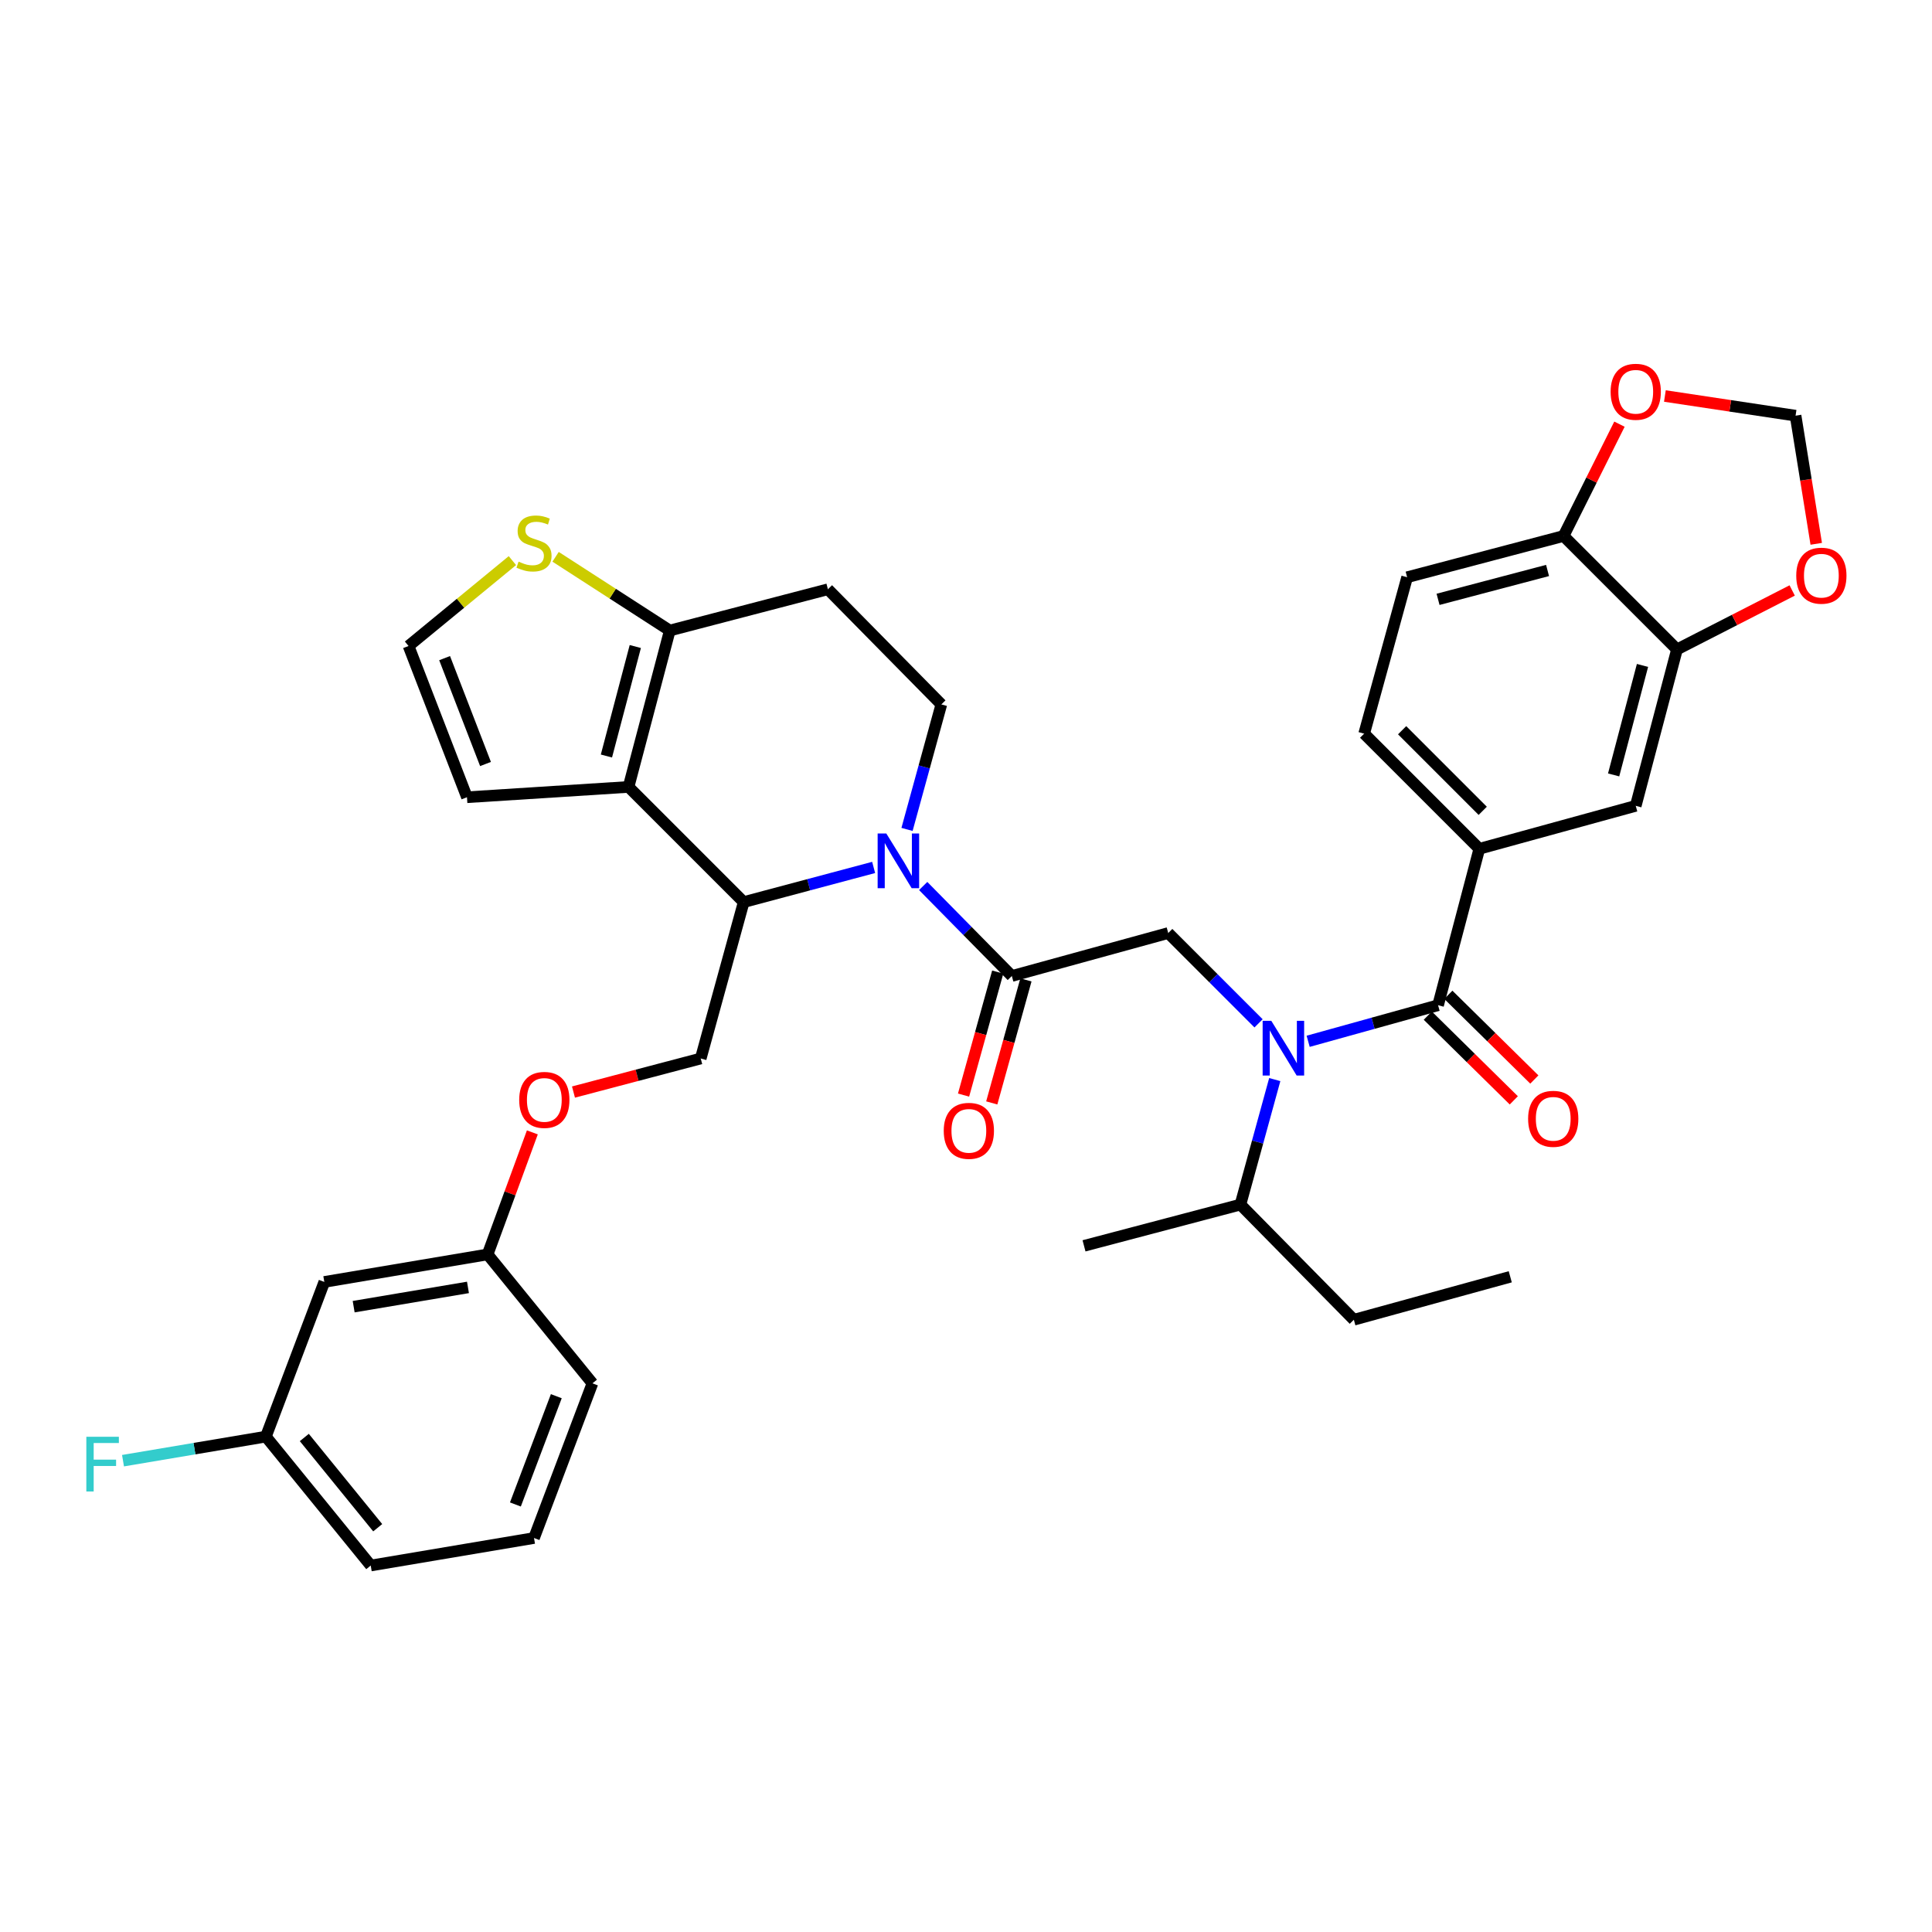 <?xml version='1.0' encoding='iso-8859-1'?>
<svg version='1.1' baseProfile='full'
              xmlns='http://www.w3.org/2000/svg'
                      xmlns:rdkit='http://www.rdkit.org/xml'
                      xmlns:xlink='http://www.w3.org/1999/xlink'
                  xml:space='preserve'
width='1000px' height='1000px' viewBox='0 0 1000 1000'>
<!-- END OF HEADER -->
<rect style='opacity:1.0;fill:#FFFFFF;stroke:none' width='1000' height='1000' x='0' y='0'> </rect>
<path class='bond-0' d='M 728.329,298.776 L 809.292,277.426' style='fill:none;fill-rule:evenodd;stroke:#000000;stroke-width:6px;stroke-linecap:butt;stroke-linejoin:miter;stroke-opacity:1' />
<path class='bond-0' d='M 744.335,310.22 L 801.01,295.275' style='fill:none;fill-rule:evenodd;stroke:#000000;stroke-width:6px;stroke-linecap:butt;stroke-linejoin:miter;stroke-opacity:1' />
<path class='bond-1' d='M 728.329,298.776 L 706.087,379.739' style='fill:none;fill-rule:evenodd;stroke:#000000;stroke-width:6px;stroke-linecap:butt;stroke-linejoin:miter;stroke-opacity:1' />
<path class='bond-2' d='M 651.433,529.686 L 628.054,506.311' style='fill:none;fill-rule:evenodd;stroke:#0000FF;stroke-width:6px;stroke-linecap:butt;stroke-linejoin:miter;stroke-opacity:1' />
<path class='bond-2' d='M 628.054,506.311 L 604.675,482.935' style='fill:none;fill-rule:evenodd;stroke:#000000;stroke-width:6px;stroke-linecap:butt;stroke-linejoin:miter;stroke-opacity:1' />
<path class='bond-3' d='M 677.098,538.973 L 710.72,529.636' style='fill:none;fill-rule:evenodd;stroke:#0000FF;stroke-width:6px;stroke-linecap:butt;stroke-linejoin:miter;stroke-opacity:1' />
<path class='bond-3' d='M 710.72,529.636 L 744.343,520.299' style='fill:none;fill-rule:evenodd;stroke:#000000;stroke-width:6px;stroke-linecap:butt;stroke-linejoin:miter;stroke-opacity:1' />
<path class='bond-4' d='M 659.814,558.791 L 650.926,591.143' style='fill:none;fill-rule:evenodd;stroke:#0000FF;stroke-width:6px;stroke-linecap:butt;stroke-linejoin:miter;stroke-opacity:1' />
<path class='bond-4' d='M 650.926,591.143 L 642.039,623.495' style='fill:none;fill-rule:evenodd;stroke:#000000;stroke-width:6px;stroke-linecap:butt;stroke-linejoin:miter;stroke-opacity:1' />
<path class='bond-5' d='M 739.028,525.694 L 761.285,547.618' style='fill:none;fill-rule:evenodd;stroke:#000000;stroke-width:6px;stroke-linecap:butt;stroke-linejoin:miter;stroke-opacity:1' />
<path class='bond-5' d='M 761.285,547.618 L 783.542,569.542' style='fill:none;fill-rule:evenodd;stroke:#FF0000;stroke-width:6px;stroke-linecap:butt;stroke-linejoin:miter;stroke-opacity:1' />
<path class='bond-5' d='M 749.658,514.903 L 771.915,536.827' style='fill:none;fill-rule:evenodd;stroke:#000000;stroke-width:6px;stroke-linecap:butt;stroke-linejoin:miter;stroke-opacity:1' />
<path class='bond-5' d='M 771.915,536.827 L 794.171,558.751' style='fill:none;fill-rule:evenodd;stroke:#FF0000;stroke-width:6px;stroke-linecap:butt;stroke-linejoin:miter;stroke-opacity:1' />
<path class='bond-6' d='M 744.343,520.299 L 765.692,439.336' style='fill:none;fill-rule:evenodd;stroke:#000000;stroke-width:6px;stroke-linecap:butt;stroke-linejoin:miter;stroke-opacity:1' />
<path class='bond-7' d='M 706.087,379.739 L 765.692,439.336' style='fill:none;fill-rule:evenodd;stroke:#000000;stroke-width:6px;stroke-linecap:butt;stroke-linejoin:miter;stroke-opacity:1' />
<path class='bond-7' d='M 725.738,377.967 L 767.462,419.684' style='fill:none;fill-rule:evenodd;stroke:#000000;stroke-width:6px;stroke-linecap:butt;stroke-linejoin:miter;stroke-opacity:1' />
<path class='bond-8' d='M 765.692,439.336 L 846.656,417.103' style='fill:none;fill-rule:evenodd;stroke:#000000;stroke-width:6px;stroke-linecap:butt;stroke-linejoin:miter;stroke-opacity:1' />
<path class='bond-9' d='M 700.752,683.1 L 642.039,623.495' style='fill:none;fill-rule:evenodd;stroke:#000000;stroke-width:6px;stroke-linecap:butt;stroke-linejoin:miter;stroke-opacity:1' />
<path class='bond-10' d='M 700.752,683.1 L 781.707,660.859' style='fill:none;fill-rule:evenodd;stroke:#000000;stroke-width:6px;stroke-linecap:butt;stroke-linejoin:miter;stroke-opacity:1' />
<path class='bond-11' d='M 642.039,623.495 L 561.084,644.845' style='fill:none;fill-rule:evenodd;stroke:#000000;stroke-width:6px;stroke-linecap:butt;stroke-linejoin:miter;stroke-opacity:1' />
<path class='bond-12' d='M 452.195,448.98 L 418.566,457.951' style='fill:none;fill-rule:evenodd;stroke:#0000FF;stroke-width:6px;stroke-linecap:butt;stroke-linejoin:miter;stroke-opacity:1' />
<path class='bond-12' d='M 418.566,457.951 L 384.936,466.921' style='fill:none;fill-rule:evenodd;stroke:#000000;stroke-width:6px;stroke-linecap:butt;stroke-linejoin:miter;stroke-opacity:1' />
<path class='bond-13' d='M 477.839,458.59 L 500.779,481.879' style='fill:none;fill-rule:evenodd;stroke:#0000FF;stroke-width:6px;stroke-linecap:butt;stroke-linejoin:miter;stroke-opacity:1' />
<path class='bond-13' d='M 500.779,481.879 L 523.72,505.168' style='fill:none;fill-rule:evenodd;stroke:#000000;stroke-width:6px;stroke-linecap:butt;stroke-linejoin:miter;stroke-opacity:1' />
<path class='bond-14' d='M 469.472,429.304 L 478.356,396.956' style='fill:none;fill-rule:evenodd;stroke:#0000FF;stroke-width:6px;stroke-linecap:butt;stroke-linejoin:miter;stroke-opacity:1' />
<path class='bond-14' d='M 478.356,396.956 L 487.24,364.608' style='fill:none;fill-rule:evenodd;stroke:#000000;stroke-width:6px;stroke-linecap:butt;stroke-linejoin:miter;stroke-opacity:1' />
<path class='bond-15' d='M 516.423,503.141 L 507.579,534.978' style='fill:none;fill-rule:evenodd;stroke:#000000;stroke-width:6px;stroke-linecap:butt;stroke-linejoin:miter;stroke-opacity:1' />
<path class='bond-15' d='M 507.579,534.978 L 498.736,566.815' style='fill:none;fill-rule:evenodd;stroke:#FF0000;stroke-width:6px;stroke-linecap:butt;stroke-linejoin:miter;stroke-opacity:1' />
<path class='bond-15' d='M 531.018,507.195 L 522.174,539.032' style='fill:none;fill-rule:evenodd;stroke:#000000;stroke-width:6px;stroke-linecap:butt;stroke-linejoin:miter;stroke-opacity:1' />
<path class='bond-15' d='M 522.174,539.032 L 513.331,570.869' style='fill:none;fill-rule:evenodd;stroke:#FF0000;stroke-width:6px;stroke-linecap:butt;stroke-linejoin:miter;stroke-opacity:1' />
<path class='bond-16' d='M 523.72,505.168 L 604.675,482.935' style='fill:none;fill-rule:evenodd;stroke:#000000;stroke-width:6px;stroke-linecap:butt;stroke-linejoin:miter;stroke-opacity:1' />
<path class='bond-17' d='M 384.936,466.921 L 325.331,407.316' style='fill:none;fill-rule:evenodd;stroke:#000000;stroke-width:6px;stroke-linecap:butt;stroke-linejoin:miter;stroke-opacity:1' />
<path class='bond-18' d='M 384.936,466.921 L 362.694,547.876' style='fill:none;fill-rule:evenodd;stroke:#000000;stroke-width:6px;stroke-linecap:butt;stroke-linejoin:miter;stroke-opacity:1' />
<path class='bond-19' d='M 487.24,364.608 L 428.527,305.003' style='fill:none;fill-rule:evenodd;stroke:#000000;stroke-width:6px;stroke-linecap:butt;stroke-linejoin:miter;stroke-opacity:1' />
<path class='bond-20' d='M 428.527,305.003 L 346.68,326.361' style='fill:none;fill-rule:evenodd;stroke:#000000;stroke-width:6px;stroke-linecap:butt;stroke-linejoin:miter;stroke-opacity:1' />
<path class='bond-21' d='M 325.331,407.316 L 346.68,326.361' style='fill:none;fill-rule:evenodd;stroke:#000000;stroke-width:6px;stroke-linecap:butt;stroke-linejoin:miter;stroke-opacity:1' />
<path class='bond-21' d='M 313.886,391.31 L 328.831,334.641' style='fill:none;fill-rule:evenodd;stroke:#000000;stroke-width:6px;stroke-linecap:butt;stroke-linejoin:miter;stroke-opacity:1' />
<path class='bond-22' d='M 325.331,407.316 L 241.708,412.651' style='fill:none;fill-rule:evenodd;stroke:#000000;stroke-width:6px;stroke-linecap:butt;stroke-linejoin:miter;stroke-opacity:1' />
<path class='bond-23' d='M 346.68,326.361 L 317.128,307.28' style='fill:none;fill-rule:evenodd;stroke:#000000;stroke-width:6px;stroke-linecap:butt;stroke-linejoin:miter;stroke-opacity:1' />
<path class='bond-23' d='M 317.128,307.28 L 287.576,288.199' style='fill:none;fill-rule:evenodd;stroke:#CCCC00;stroke-width:6px;stroke-linecap:butt;stroke-linejoin:miter;stroke-opacity:1' />
<path class='bond-24' d='M 265.223,290.176 L 238.343,312.27' style='fill:none;fill-rule:evenodd;stroke:#CCCC00;stroke-width:6px;stroke-linecap:butt;stroke-linejoin:miter;stroke-opacity:1' />
<path class='bond-24' d='M 238.343,312.27 L 211.464,334.364' style='fill:none;fill-rule:evenodd;stroke:#000000;stroke-width:6px;stroke-linecap:butt;stroke-linejoin:miter;stroke-opacity:1' />
<path class='bond-25' d='M 211.464,334.364 L 241.708,412.651' style='fill:none;fill-rule:evenodd;stroke:#000000;stroke-width:6px;stroke-linecap:butt;stroke-linejoin:miter;stroke-opacity:1' />
<path class='bond-25' d='M 230.13,340.648 L 251.301,395.449' style='fill:none;fill-rule:evenodd;stroke:#000000;stroke-width:6px;stroke-linecap:butt;stroke-linejoin:miter;stroke-opacity:1' />
<path class='bond-26' d='M 137.62,743.589 L 191.89,810.314' style='fill:none;fill-rule:evenodd;stroke:#000000;stroke-width:6px;stroke-linecap:butt;stroke-linejoin:miter;stroke-opacity:1' />
<path class='bond-26' d='M 157.512,744.04 L 195.501,790.747' style='fill:none;fill-rule:evenodd;stroke:#000000;stroke-width:6px;stroke-linecap:butt;stroke-linejoin:miter;stroke-opacity:1' />
<path class='bond-27' d='M 137.62,743.589 L 167.864,663.526' style='fill:none;fill-rule:evenodd;stroke:#000000;stroke-width:6px;stroke-linecap:butt;stroke-linejoin:miter;stroke-opacity:1' />
<path class='bond-28' d='M 137.62,743.589 L 100.644,749.819' style='fill:none;fill-rule:evenodd;stroke:#000000;stroke-width:6px;stroke-linecap:butt;stroke-linejoin:miter;stroke-opacity:1' />
<path class='bond-28' d='M 100.644,749.819 L 63.668,756.048' style='fill:none;fill-rule:evenodd;stroke:#33CCCC;stroke-width:6px;stroke-linecap:butt;stroke-linejoin:miter;stroke-opacity:1' />
<path class='bond-29' d='M 296.833,565.245 L 329.764,556.56' style='fill:none;fill-rule:evenodd;stroke:#FF0000;stroke-width:6px;stroke-linecap:butt;stroke-linejoin:miter;stroke-opacity:1' />
<path class='bond-29' d='M 329.764,556.56 L 362.694,547.876' style='fill:none;fill-rule:evenodd;stroke:#000000;stroke-width:6px;stroke-linecap:butt;stroke-linejoin:miter;stroke-opacity:1' />
<path class='bond-30' d='M 275.545,586.117 L 263.962,617.702' style='fill:none;fill-rule:evenodd;stroke:#FF0000;stroke-width:6px;stroke-linecap:butt;stroke-linejoin:miter;stroke-opacity:1' />
<path class='bond-30' d='M 263.962,617.702 L 252.379,649.288' style='fill:none;fill-rule:evenodd;stroke:#000000;stroke-width:6px;stroke-linecap:butt;stroke-linejoin:miter;stroke-opacity:1' />
<path class='bond-31' d='M 191.89,810.314 L 276.404,796.075' style='fill:none;fill-rule:evenodd;stroke:#000000;stroke-width:6px;stroke-linecap:butt;stroke-linejoin:miter;stroke-opacity:1' />
<path class='bond-32' d='M 276.404,796.075 L 306.649,716.012' style='fill:none;fill-rule:evenodd;stroke:#000000;stroke-width:6px;stroke-linecap:butt;stroke-linejoin:miter;stroke-opacity:1' />
<path class='bond-32' d='M 266.771,778.713 L 287.942,722.669' style='fill:none;fill-rule:evenodd;stroke:#000000;stroke-width:6px;stroke-linecap:butt;stroke-linejoin:miter;stroke-opacity:1' />
<path class='bond-33' d='M 306.649,716.012 L 252.379,649.288' style='fill:none;fill-rule:evenodd;stroke:#000000;stroke-width:6px;stroke-linecap:butt;stroke-linejoin:miter;stroke-opacity:1' />
<path class='bond-34' d='M 252.379,649.288 L 167.864,663.526' style='fill:none;fill-rule:evenodd;stroke:#000000;stroke-width:6px;stroke-linecap:butt;stroke-linejoin:miter;stroke-opacity:1' />
<path class='bond-34' d='M 242.218,666.361 L 183.058,676.328' style='fill:none;fill-rule:evenodd;stroke:#000000;stroke-width:6px;stroke-linecap:butt;stroke-linejoin:miter;stroke-opacity:1' />
<path class='bond-35' d='M 846.656,417.103 L 868.005,336.139' style='fill:none;fill-rule:evenodd;stroke:#000000;stroke-width:6px;stroke-linecap:butt;stroke-linejoin:miter;stroke-opacity:1' />
<path class='bond-35' d='M 835.211,401.096 L 850.156,344.422' style='fill:none;fill-rule:evenodd;stroke:#000000;stroke-width:6px;stroke-linecap:butt;stroke-linejoin:miter;stroke-opacity:1' />
<path class='bond-36' d='M 809.292,277.426 L 868.005,336.139' style='fill:none;fill-rule:evenodd;stroke:#000000;stroke-width:6px;stroke-linecap:butt;stroke-linejoin:miter;stroke-opacity:1' />
<path class='bond-37' d='M 809.292,277.426 L 823.762,248.487' style='fill:none;fill-rule:evenodd;stroke:#000000;stroke-width:6px;stroke-linecap:butt;stroke-linejoin:miter;stroke-opacity:1' />
<path class='bond-37' d='M 823.762,248.487 L 838.231,219.547' style='fill:none;fill-rule:evenodd;stroke:#FF0000;stroke-width:6px;stroke-linecap:butt;stroke-linejoin:miter;stroke-opacity:1' />
<path class='bond-38' d='M 868.005,336.139 L 897.82,320.88' style='fill:none;fill-rule:evenodd;stroke:#000000;stroke-width:6px;stroke-linecap:butt;stroke-linejoin:miter;stroke-opacity:1' />
<path class='bond-38' d='M 897.82,320.88 L 927.634,305.62' style='fill:none;fill-rule:evenodd;stroke:#FF0000;stroke-width:6px;stroke-linecap:butt;stroke-linejoin:miter;stroke-opacity:1' />
<path class='bond-39' d='M 940.085,281.477 L 934.735,248.315' style='fill:none;fill-rule:evenodd;stroke:#FF0000;stroke-width:6px;stroke-linecap:butt;stroke-linejoin:miter;stroke-opacity:1' />
<path class='bond-39' d='M 934.735,248.315 L 929.386,215.153' style='fill:none;fill-rule:evenodd;stroke:#000000;stroke-width:6px;stroke-linecap:butt;stroke-linejoin:miter;stroke-opacity:1' />
<path class='bond-40' d='M 929.386,215.153 L 895.567,210.062' style='fill:none;fill-rule:evenodd;stroke:#000000;stroke-width:6px;stroke-linecap:butt;stroke-linejoin:miter;stroke-opacity:1' />
<path class='bond-40' d='M 895.567,210.062 L 861.747,204.971' style='fill:none;fill-rule:evenodd;stroke:#FF0000;stroke-width:6px;stroke-linecap:butt;stroke-linejoin:miter;stroke-opacity:1' />
<path  class='atom-1' d='M 658.02 528.372
L 667.3 543.372
Q 668.22 544.852, 669.7 547.532
Q 671.18 550.212, 671.26 550.372
L 671.26 528.372
L 675.02 528.372
L 675.02 556.692
L 671.14 556.692
L 661.18 540.292
Q 660.02 538.372, 658.78 536.172
Q 657.58 533.972, 657.22 533.292
L 657.22 556.692
L 653.54 556.692
L 653.54 528.372
L 658.02 528.372
' fill='#0000FF'/>
<path  class='atom-3' d='M 790.948 579.092
Q 790.948 572.292, 794.308 568.492
Q 797.668 564.692, 803.948 564.692
Q 810.228 564.692, 813.588 568.492
Q 816.948 572.292, 816.948 579.092
Q 816.948 585.972, 813.548 589.892
Q 810.148 593.772, 803.948 593.772
Q 797.708 593.772, 794.308 589.892
Q 790.948 586.012, 790.948 579.092
M 803.948 590.572
Q 808.268 590.572, 810.588 587.692
Q 812.948 584.772, 812.948 579.092
Q 812.948 573.532, 810.588 570.732
Q 808.268 567.892, 803.948 567.892
Q 799.628 567.892, 797.268 570.692
Q 794.948 573.492, 794.948 579.092
Q 794.948 584.812, 797.268 587.692
Q 799.628 590.572, 803.948 590.572
' fill='#FF0000'/>
<path  class='atom-8' d='M 458.747 431.403
L 468.027 446.403
Q 468.947 447.883, 470.427 450.563
Q 471.907 453.243, 471.987 453.403
L 471.987 431.403
L 475.747 431.403
L 475.747 459.723
L 471.867 459.723
L 461.907 443.323
Q 460.747 441.403, 459.507 439.203
Q 458.307 437.003, 457.947 436.323
L 457.947 459.723
L 454.267 459.723
L 454.267 431.403
L 458.747 431.403
' fill='#0000FF'/>
<path  class='atom-10' d='M 488.479 585.319
Q 488.479 578.519, 491.839 574.719
Q 495.199 570.919, 501.479 570.919
Q 507.759 570.919, 511.119 574.719
Q 514.479 578.519, 514.479 585.319
Q 514.479 592.199, 511.079 596.119
Q 507.679 599.999, 501.479 599.999
Q 495.239 599.999, 491.839 596.119
Q 488.479 592.239, 488.479 585.319
M 501.479 596.799
Q 505.799 596.799, 508.119 593.919
Q 510.479 590.999, 510.479 585.319
Q 510.479 579.759, 508.119 576.959
Q 505.799 574.119, 501.479 574.119
Q 497.159 574.119, 494.799 576.919
Q 492.479 579.719, 492.479 585.319
Q 492.479 591.039, 494.799 593.919
Q 497.159 596.799, 501.479 596.799
' fill='#FF0000'/>
<path  class='atom-17' d='M 268.404 290.706
Q 268.724 290.826, 270.044 291.386
Q 271.364 291.946, 272.804 292.306
Q 274.284 292.626, 275.724 292.626
Q 278.404 292.626, 279.964 291.346
Q 281.524 290.026, 281.524 287.746
Q 281.524 286.186, 280.724 285.226
Q 279.964 284.266, 278.764 283.746
Q 277.564 283.226, 275.564 282.626
Q 273.044 281.866, 271.524 281.146
Q 270.044 280.426, 268.964 278.906
Q 267.924 277.386, 267.924 274.826
Q 267.924 271.266, 270.324 269.066
Q 272.764 266.866, 277.564 266.866
Q 280.844 266.866, 284.564 268.426
L 283.644 271.506
Q 280.244 270.106, 277.684 270.106
Q 274.924 270.106, 273.404 271.266
Q 271.884 272.386, 271.924 274.346
Q 271.924 275.866, 272.684 276.786
Q 273.484 277.706, 274.604 278.226
Q 275.764 278.746, 277.684 279.346
Q 280.244 280.146, 281.764 280.946
Q 283.284 281.746, 284.364 283.386
Q 285.484 284.986, 285.484 287.746
Q 285.484 291.666, 282.844 293.786
Q 280.244 295.866, 275.884 295.866
Q 273.364 295.866, 271.444 295.306
Q 269.564 294.786, 267.324 293.866
L 268.404 290.706
' fill='#CCCC00'/>
<path  class='atom-21' d='M 268.74 569.305
Q 268.74 562.505, 272.1 558.705
Q 275.46 554.905, 281.74 554.905
Q 288.02 554.905, 291.38 558.705
Q 294.74 562.505, 294.74 569.305
Q 294.74 576.185, 291.34 580.105
Q 287.94 583.985, 281.74 583.985
Q 275.5 583.985, 272.1 580.105
Q 268.74 576.225, 268.74 569.305
M 281.74 580.785
Q 286.06 580.785, 288.38 577.905
Q 290.74 574.985, 290.74 569.305
Q 290.74 563.745, 288.38 560.945
Q 286.06 558.105, 281.74 558.105
Q 277.42 558.105, 275.06 560.905
Q 272.74 563.705, 272.74 569.305
Q 272.74 575.025, 275.06 577.905
Q 277.42 580.785, 281.74 580.785
' fill='#FF0000'/>
<path  class='atom-28' d='M 44.686 743.668
L 61.526 743.668
L 61.526 746.908
L 48.486 746.908
L 48.486 755.508
L 60.086 755.508
L 60.086 758.788
L 48.486 758.788
L 48.486 771.988
L 44.686 771.988
L 44.686 743.668
' fill='#33CCCC'/>
<path  class='atom-34' d='M 929.733 297.972
Q 929.733 291.172, 933.093 287.372
Q 936.453 283.572, 942.733 283.572
Q 949.013 283.572, 952.373 287.372
Q 955.733 291.172, 955.733 297.972
Q 955.733 304.852, 952.333 308.772
Q 948.933 312.652, 942.733 312.652
Q 936.493 312.652, 933.093 308.772
Q 929.733 304.892, 929.733 297.972
M 942.733 309.452
Q 947.053 309.452, 949.373 306.572
Q 951.733 303.652, 951.733 297.972
Q 951.733 292.412, 949.373 289.612
Q 947.053 286.772, 942.733 286.772
Q 938.413 286.772, 936.053 289.572
Q 933.733 292.372, 933.733 297.972
Q 933.733 303.692, 936.053 306.572
Q 938.413 309.452, 942.733 309.452
' fill='#FF0000'/>
<path  class='atom-36' d='M 833.656 202.779
Q 833.656 195.979, 837.016 192.179
Q 840.376 188.379, 846.656 188.379
Q 852.936 188.379, 856.296 192.179
Q 859.656 195.979, 859.656 202.779
Q 859.656 209.659, 856.256 213.579
Q 852.856 217.459, 846.656 217.459
Q 840.416 217.459, 837.016 213.579
Q 833.656 209.699, 833.656 202.779
M 846.656 214.259
Q 850.976 214.259, 853.296 211.379
Q 855.656 208.459, 855.656 202.779
Q 855.656 197.219, 853.296 194.419
Q 850.976 191.579, 846.656 191.579
Q 842.336 191.579, 839.976 194.379
Q 837.656 197.179, 837.656 202.779
Q 837.656 208.499, 839.976 211.379
Q 842.336 214.259, 846.656 214.259
' fill='#FF0000'/>
</svg>
